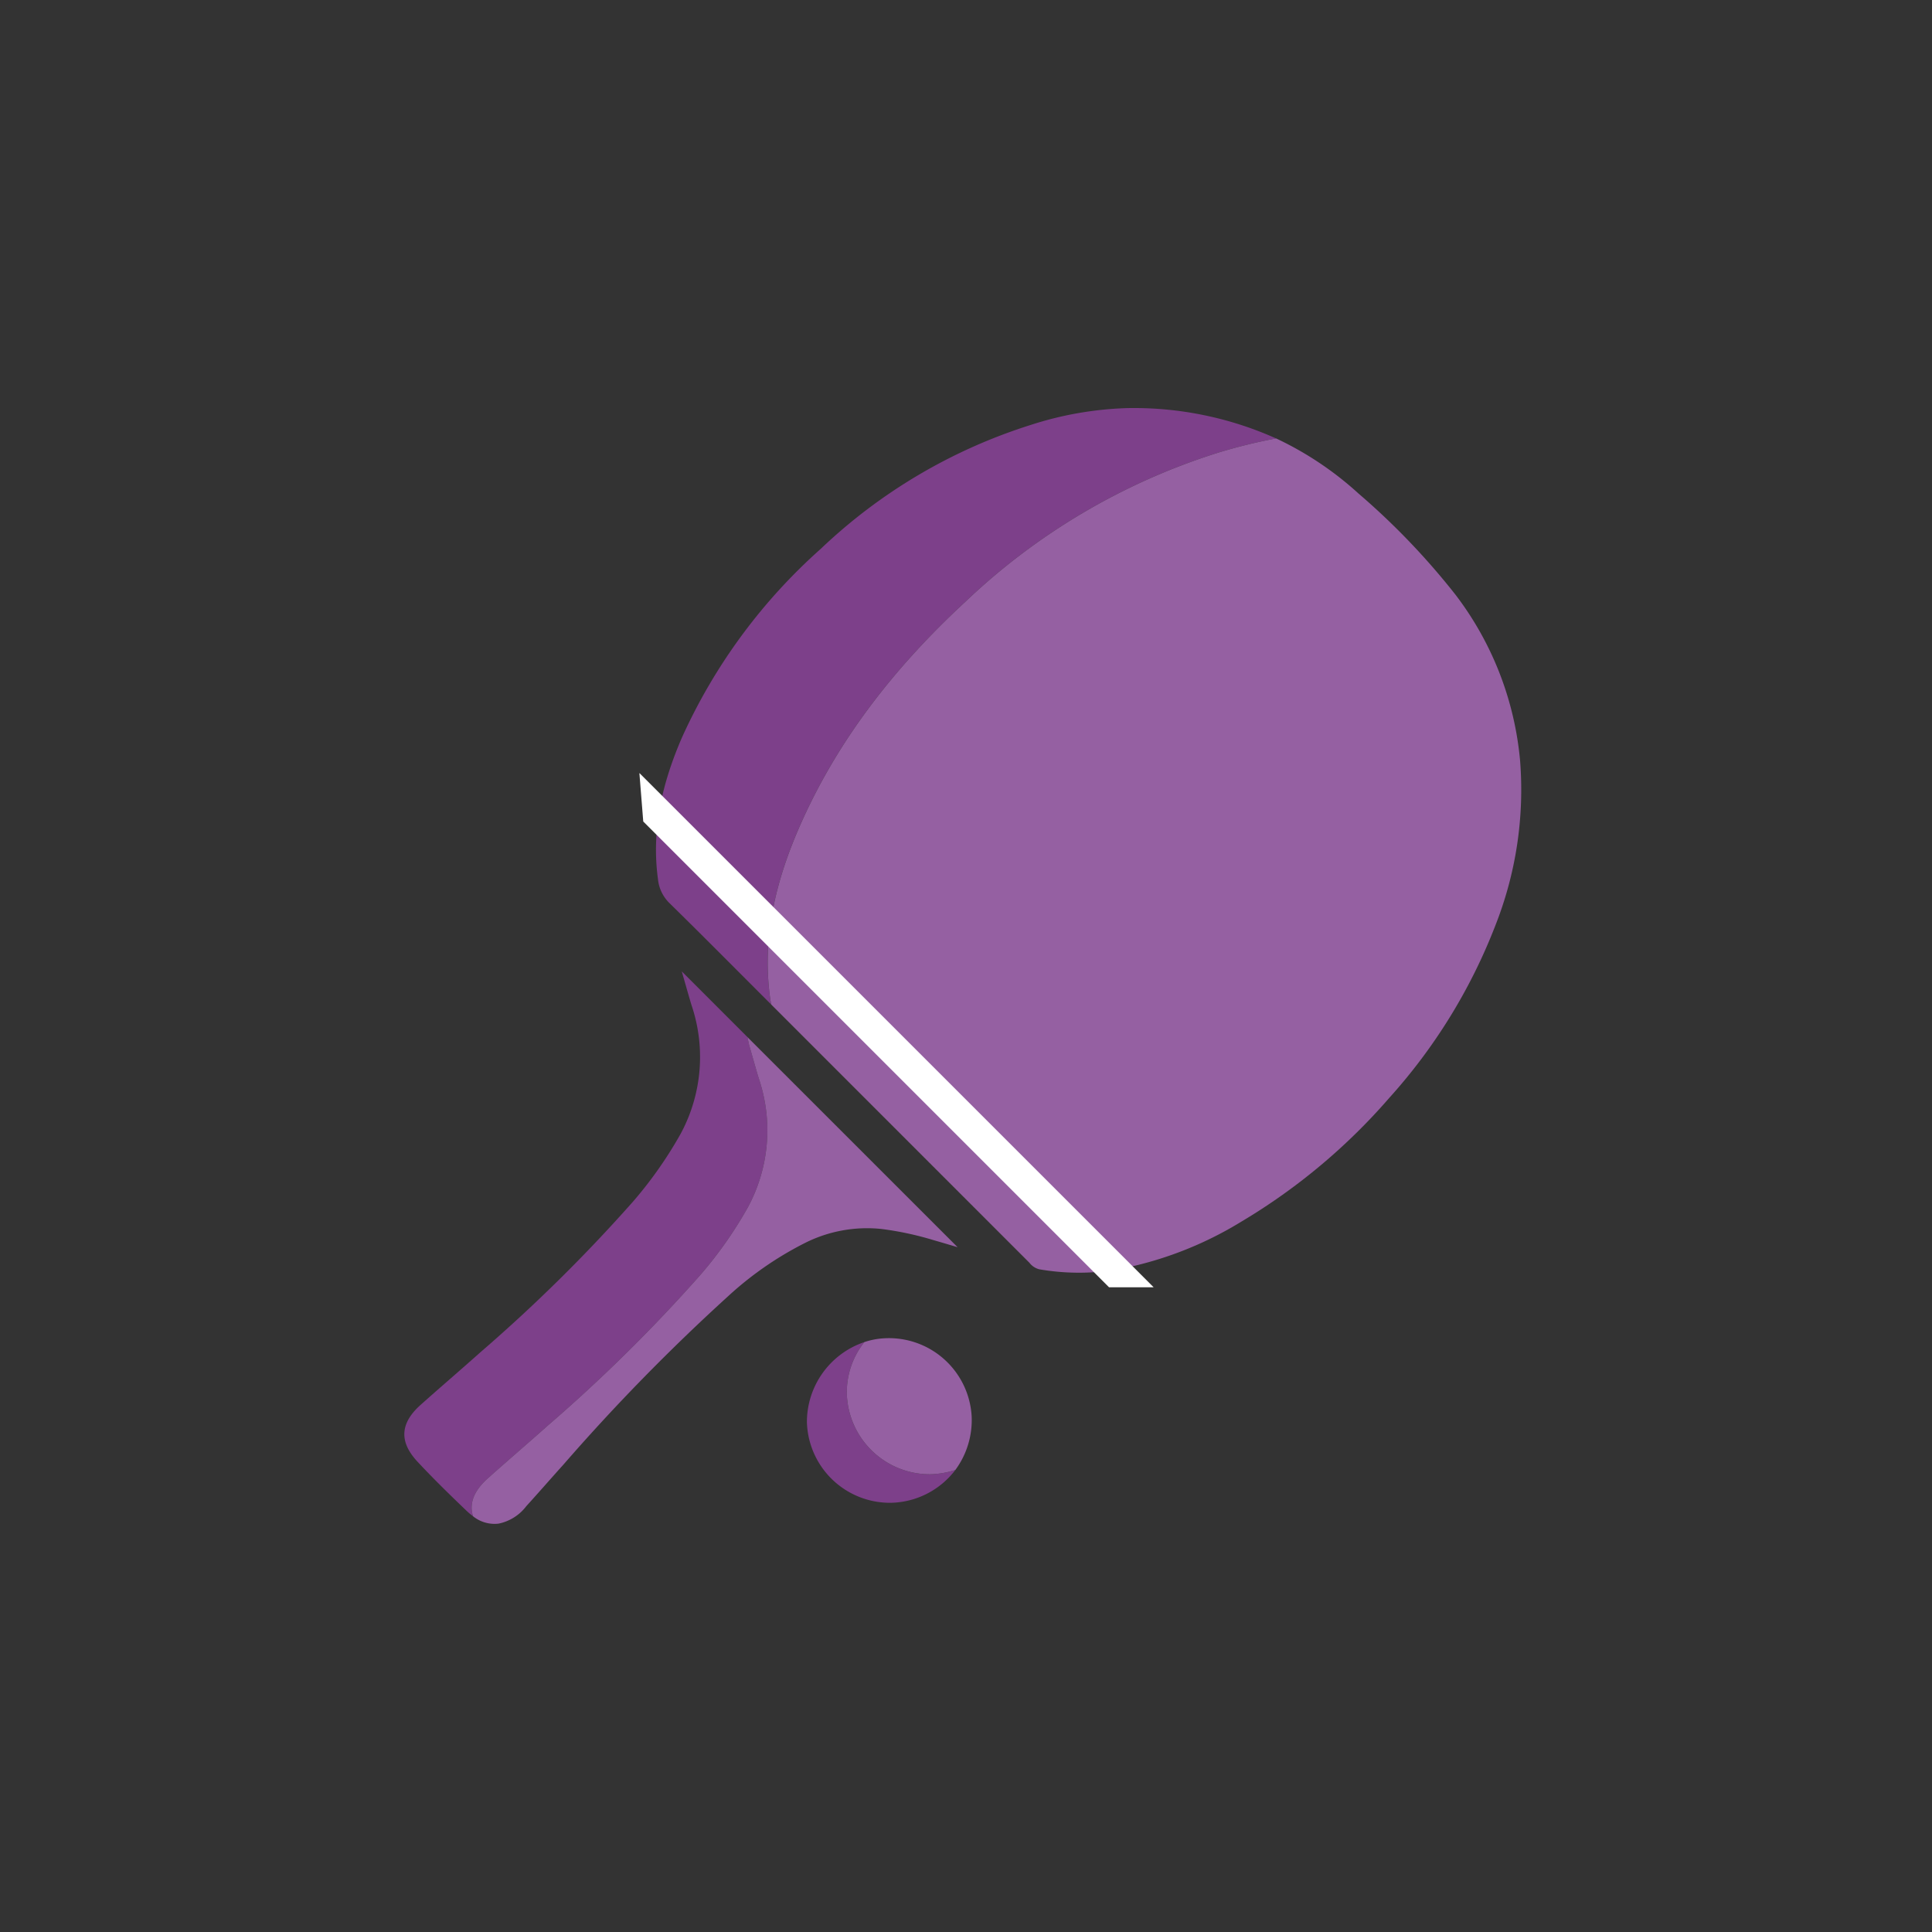 <svg xmlns="http://www.w3.org/2000/svg" width="200" height="200" viewBox="0 0 200 200"><rect x="0" y="0" width="200" height="200" fill="#333333" stroke="none"/><g transform="translate(364.814 3689.128)"><rect width="200" height="200" transform="translate(-364.814 -3689.128)" fill="none"/><path d="M-232.716-3643.742a56.009,56.009,0,0,0-6.075,1.5,67.05,67.05,0,0,0-26.072,15.39c-7.238,6.693-13.281,14.309-17.241,23.424-2.439,5.615-3.838,11.42-2.99,17.614a6.644,6.644,0,0,0,.127.684c-3.506-3.5-6.994-7.028-10.535-10.5a4.007,4.007,0,0,1-1.2-2.5c-.7-5.159.462-9.994,2.493-14.671a58.227,58.227,0,0,1,14.361-19.512,55.875,55.875,0,0,1,21.717-12.82,35.848,35.848,0,0,1,10.024-1.749A36,36,0,0,1-232.716-3643.742Z" fill="#7d408a"/><path d="M-210.023-3593.3a57.637,57.637,0,0,1-10.989,17.842,62.711,62.711,0,0,1-15.309,12.8,37.8,37.8,0,0,1-13.191,5.01,24.153,24.153,0,0,1-7.72-.084,1.884,1.884,0,0,1-1.022-.681q-13.257-13.257-26.51-26.513c-.069-.068-.137-.137-.2-.205a6.644,6.644,0,0,1-.127-.684c-.848-6.194.551-12,2.99-17.614,3.96-9.115,10-16.731,17.241-23.424a67.05,67.05,0,0,1,26.072-15.39,56.009,56.009,0,0,1,6.075-1.5,34.231,34.231,0,0,1,8.526,5.7,74.373,74.373,0,0,1,10.061,10.5,33.213,33.213,0,0,1,6.675,17.21A38.224,38.224,0,0,1-210.023-3593.3Z" fill="#9560a2"/><path d="M-287.391-3564.153a42.3,42.3,0,0,1-4.97,7.063,165.253,165.253,0,0,1-15.778,15.565c-2.039,1.823-4.121,3.6-6.161,5.421-1.442,1.288-1.969,2.585-1.55,3.934a7.294,7.294,0,0,1-.732-.624c-1.709-1.636-3.4-3.29-5.015-5.022-1.93-2.076-1.794-3.99.33-5.885,2.04-1.822,4.123-3.6,6.161-5.421a165.457,165.457,0,0,0,15.778-15.565,42.47,42.47,0,0,0,4.97-7.063,16.741,16.741,0,0,0,1.109-13.389c-.347-1.17-.676-2.345-.988-3.429l6.8,6.8.17.8c.312,1.083.64,2.257.988,3.427A16.744,16.744,0,0,1-287.391-3564.153Z" fill="#7d408a"/><path d="M-265.683-3560.018c-.293-.085-.594-.176-.9-.266-.533-.158-1.082-.319-1.632-.478a32.729,32.729,0,0,0-5.34-1.142,14.281,14.281,0,0,0-7.888,1.428,35.034,35.034,0,0,0-8,5.536,207.934,207.934,0,0,0-17.05,17.432c-1.288,1.427-2.547,2.88-3.841,4.3a4.8,4.8,0,0,1-2.881,1.808,3.549,3.549,0,0,1-2.636-.771c-.419-1.349.108-2.646,1.55-3.934,2.04-1.823,4.122-3.6,6.161-5.421a165.253,165.253,0,0,0,15.778-15.565,42.3,42.3,0,0,0,4.97-7.063,16.744,16.744,0,0,0,1.109-13.39c-.348-1.17-.676-2.344-.988-3.427l-.17-.8Q-276.571-3570.9-265.683-3560.018Z" fill="#9560a2"/><path d="M-265.916-3536.959a8.592,8.592,0,0,1-6.746,3.4,8.6,8.6,0,0,1-8.621-8.351,8.736,8.736,0,0,1,5.945-8.284,8.348,8.348,0,0,0-1.813,5.333,8.6,8.6,0,0,0,8.62,8.351A9.189,9.189,0,0,0-265.916-3536.959Z" fill="#7d408a"/><path d="M-265.916-3536.959a9.189,9.189,0,0,1-2.615.448,8.6,8.6,0,0,1-8.62-8.351,8.348,8.348,0,0,1,1.813-5.333,7.791,7.791,0,0,1,2.044-.393,8.575,8.575,0,0,1,9.066,8.083A8.7,8.7,0,0,1-265.916-3536.959Z" fill="#9560a2"/><path d="M-298.225-3604.086l48.218,48.218h4.619l-53.237-53.237Z" fill="#fff"/></g></svg>